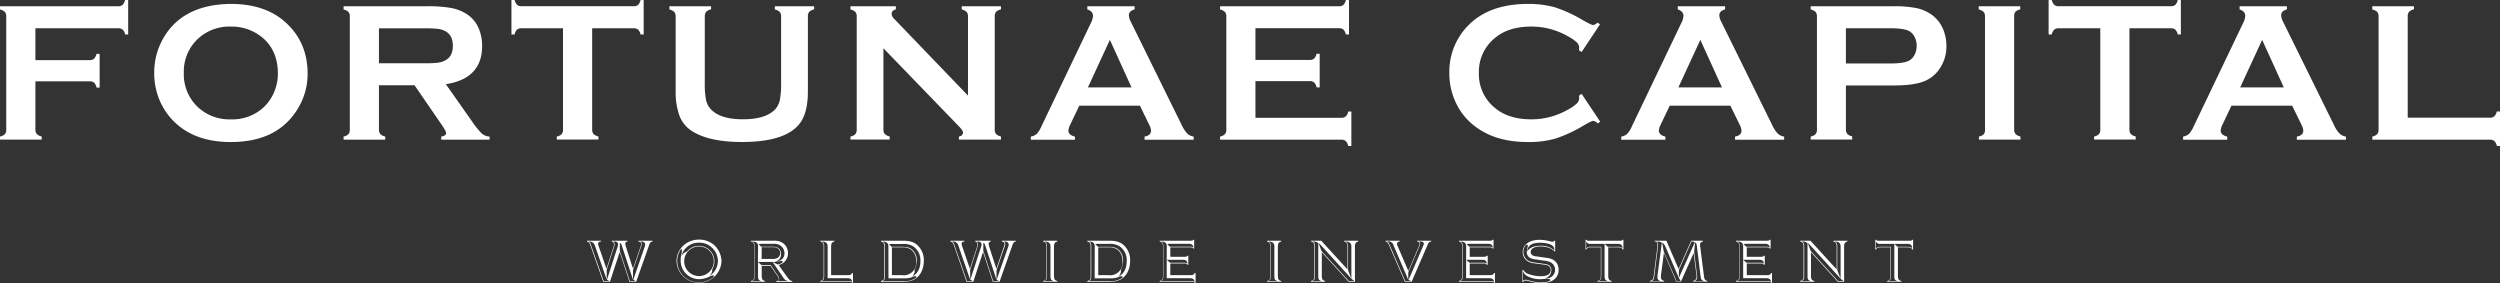 <svg id="Calque_1" data-name="Calque 1" xmlns="http://www.w3.org/2000/svg" viewBox="0 0 1024 115.91"><rect x="0" y="0" width="1024" height="115.91" fill="#333333" stroke="none"/><defs><style>.cls-1{fill:#fff;}</style></defs><path class="cls-1" d="M246.18,98.6v.32c-.76,0-1.19.36-1.19,1a4,4,0,0,0,.28,1.08l3.13,9.09,2.92-9a3.16,3.16,0,0,0,.18-1,1.08,1.08,0,0,0-.93-1.16V98.6H257v.32a.92.92,0,0,0-.88,1,4.87,4.87,0,0,0,.23,1.06l2.92,9.09,3.11-9.06a3.59,3.59,0,0,0,.25-1.06c0-.58-.36-.94-1.09-1V98.6h5.71v.32c-.81.18-1.06.48-1.52,1.9a.47.47,0,0,0-.07.2l-5.08,14.4h-2.75l-4-12.21-4,12.21h-2.75L242,101s0-.15-.1-.28c-.38-1.19-.66-1.57-1.49-1.82V98.6Zm-4,2.06.1.33,5,14.18h2.42l-1.09-.55L253,101a2.93,2.93,0,0,0,.18-.89c0-.78-.65-1.23-1.76-1.23-.06,0-.13,0-.26,0a1.35,1.35,0,0,1,.58,1.16,3.18,3.18,0,0,1-.17.94l-3.06,9.49,0,4.08L243.81,101l-.11-.28a2.29,2.29,0,0,0-2.37-1.79H241C241.64,99.25,241.81,99.5,242.19,100.66Zm11.71,2.12L258,115.17h2.4l-1-.58L264.09,101a2.7,2.7,0,0,0,.15-.81c0-.86-.63-1.29-2-1.29a1.12,1.12,0,0,1,.61,1,3.65,3.65,0,0,1-.25,1.11l-3.33,9.66,0,3.91L254.83,101a1.3,1.3,0,0,1-.07-.23c-.26-.86-.41-1.08-.86-1.29Z" transform="translate(0)"/><path class="cls-1" d="M292.59,100.46a9.15,9.15,0,0,1,2.93,6.59A9.22,9.22,0,0,1,277.1,107a8.84,8.84,0,0,1,2.6-6.23,9.36,9.36,0,0,1,6.66-2.62A9.09,9.09,0,0,1,292.59,100.46Zm-13.5,1.59c-.12,0-.22.08-.35.28a9,9,0,0,0-1.36,4.67,8.9,8.9,0,0,0,8.93,8.68,9.39,9.39,0,0,0,5.68-2c.25-.23.4-.4.4-.58s-.15-.3-.38-.3a2.79,2.79,0,0,0-1,.3,10.59,10.59,0,0,1-4.74,1.26,7.6,7.6,0,0,1-7.47-7.67,13.42,13.42,0,0,1,.28-2.52,8.09,8.09,0,0,0,.25-1.62C279.32,102.23,279.25,102.05,279.09,102.05Zm2.3,1a6.19,6.19,0,0,1,4.9-2.35,6.31,6.31,0,0,1,6.33,6.31,6.54,6.54,0,0,1-.88,3.28v.2a3.39,3.39,0,0,1-1.32,2.67,7.41,7.41,0,0,0,3.64-6.28,7.63,7.63,0,0,0-2.22-5.22,7.37,7.37,0,0,0-5.43-2.25,7.26,7.26,0,0,0-7.29,5.35A4.66,4.66,0,0,1,281.39,103Zm-1.14,4a6.06,6.06,0,1,0,6.06-6.1A6.06,6.06,0,0,0,280.25,107Z" transform="translate(0)"/><path class="cls-1" d="M316.93,98.6a6,6,0,0,1,3.63.88,5,5,0,0,1,2.2,4.19,4.88,4.88,0,0,1-3.84,4.87l3.31,4.66.22.28.51.66a2.37,2.37,0,0,0,1.56,1v.32H318v-.32c.64-.13,1-.43,1-.91a1.78,1.78,0,0,0-.45-1.06l-2.95-4.27H312V113c0,1.34.38,1.89,1.36,2.07v.32h-5.78v-.32c1.06-.25,1.37-.73,1.37-2.07V101c0-1.29-.38-1.87-1.37-2.1V98.6ZM310.52,101c0-1.42-.63-2-2.42-2.1.83.43,1,.91,1,2.1v12c0,1.31-.22,1.76-1.13,2.14h3.83c-1.08-.35-1.31-.73-1.31-2.14v-5.68l1.44,1.26h3.76l3,4.42a2.17,2.17,0,0,1,.46,1.13,1,1,0,0,1-.74,1h4.6c-1.11-.15-1.54-.45-2.35-1.66l-.15-.23-4.06-5.93,2.06,1c1.12-.18,2.07-.69,2.07-1.09,0-.2-.2-.33-.5-.33a6.69,6.69,0,0,0-.71.08,11.76,11.76,0,0,1-2.37.32l-.88,0-5.68,0Zm1.31.07h4.8c2.12,0,3.23,1,3.23,2.88a2.92,2.92,0,0,1-2.35,3.2c2.35-.1,3.81-1.38,3.81-3.4a3.81,3.81,0,0,0-1.92-3.33,4.8,4.8,0,0,0-2.65-.56h-4.26a7,7,0,0,0-1.82.18Zm.13,5h4.59c1.92,0,3-.91,3-2.45a2.29,2.29,0,0,0-1.29-2.07,3.79,3.79,0,0,0-1.71-.3H312Z" transform="translate(0)"/><path class="cls-1" d="M347.45,112.7a1.6,1.6,0,0,0,1.61-.88h.33v4h-.33a1.56,1.56,0,0,0-1.29-.41H336v-.32c1-.21,1.36-.73,1.36-2.07V101c0-1.29-.32-1.79-1.36-2.1V98.6h5.78v.32c-1,.23-1.36.79-1.36,2.1V112.7ZM339,101c0-1.42-.63-2-2.42-2.1.83.43,1,.91,1,2.1v12c0,1.28-.25,1.82-1.08,2.14h11.32a1.6,1.6,0,0,1,1.22.36c-.08-1.06-.69-1.54-1.92-1.54H339Z" transform="translate(0)"/><path class="cls-1" d="M369.89,98.6c2.52,0,4.16.45,5.5,1.48a8.25,8.25,0,0,1,3,6.77c0,3.4-1.42,6.18-3.84,7.59a9.91,9.91,0,0,1-4.69,1h-9v-.32c.86-.21,1.29-.63,1.34-1.34l0-.58V101c0-1.29-.33-1.79-1.37-2.1V98.6Zm-6,2.42c0-1.42-.63-2-2.42-2.1.83.43,1,.91,1,2.1v12c0,1.39-.22,1.87-1.11,2.17H370a8.39,8.39,0,0,0,4.87-1.18c.36-.23.48-.38.48-.56s-.17-.33-.45-.33a2.17,2.17,0,0,0-.86.23,8.46,8.46,0,0,1-3.61.66h-6.51Zm1.34.07h4.26c2.07,0,3.08.28,4.17,1.19a5.71,5.71,0,0,1,1.84,4.49,8,8,0,0,1-.91,3.76,4.21,4.21,0,0,1,.05.45,3.31,3.31,0,0,1-1.11,2.35C375.77,112.25,377,110,377,107a6.82,6.82,0,0,0-3.06-6.16,7.75,7.75,0,0,0-4.18-.91h-4a4.36,4.36,0,0,0-1.62.15Zm.1,11.61h4.06a5.12,5.12,0,0,0,5.83-5.88,5.43,5.43,0,0,0-2.14-4.64,5.73,5.73,0,0,0-3.59-.86h-4.16Z" transform="translate(0)"/><path class="cls-1" d="M395.05,98.6v.32c-.75,0-1.18.36-1.18,1a4,4,0,0,0,.28,1.08l3.12,9.09,2.93-9a3.16,3.16,0,0,0,.18-1,1.08,1.08,0,0,0-.94-1.16V98.6h6.39v.32a.92.92,0,0,0-.88,1,5.37,5.37,0,0,0,.22,1.06l2.93,9.09,3.1-9.06a3.41,3.41,0,0,0,.26-1.06c0-.58-.36-.94-1.09-1V98.6h5.7v.32c-.8.18-1.06.48-1.51,1.9a.53.53,0,0,0-.08.2l-5.07,14.4h-2.75l-4-12.21-4,12.21h-2.75l-5-14.4s-.05-.15-.1-.28c-.38-1.19-.66-1.57-1.49-1.82V98.6Zm-4,2.06c.05.16.07.26.1.33l4.94,14.18h2.43l-1.09-.55,4.44-13.6a3.26,3.26,0,0,0,.18-.89c0-.78-.66-1.23-1.77-1.23-.05,0-.12,0-.25,0a1.37,1.37,0,0,1,.58,1.16,2.94,2.94,0,0,1-.18.94l-3.05,9.49,0,4.08-4.7-13.6-.1-.28a2.3,2.3,0,0,0-2.37-1.79h-.3C390.51,99.25,390.69,99.5,391.07,100.66Zm11.71,2.12,4.06,12.39h2.4l-1-.58L413,101a2.7,2.7,0,0,0,.15-.81c0-.86-.63-1.29-2-1.29a1.12,1.12,0,0,1,.61,1,3.65,3.65,0,0,1-.25,1.11l-3.34,9.66,0,3.91L403.71,101a1.18,1.18,0,0,1-.08-.23c-.25-.86-.4-1.08-.85-1.29Z" transform="translate(0)"/><path class="cls-1" d="M427.29,115.1c1.06-.25,1.36-.73,1.36-2.07V101c0-1.29-.32-1.79-1.36-2.1V98.6h5.78v.32c-1,.23-1.36.79-1.36,2.1v12c0,1.34.38,1.89,1.36,2.07v.32h-5.78Zm4.29.07c-1.08-.35-1.31-.73-1.31-2.14V101c0-1.42-.63-2-2.42-2.1.83.43,1,.91,1,2.1v12c0,1.31-.23,1.76-1.13,2.14Z" transform="translate(0)"/><path class="cls-1" d="M454.4,98.6c2.52,0,4.16.45,5.5,1.48a8.24,8.24,0,0,1,3,6.77c0,3.4-1.41,6.18-3.83,7.59a9.91,9.91,0,0,1-4.69,1h-9v-.32c.86-.21,1.29-.63,1.34-1.34l0-.58V101c0-1.29-.33-1.79-1.37-2.1V98.6Zm-6,2.42c0-1.42-.63-2-2.42-2.1.83.43,1,.91,1,2.1v12c0,1.39-.22,1.87-1.11,2.17h8.58a8.39,8.39,0,0,0,4.87-1.18c.35-.23.48-.38.48-.56s-.17-.33-.45-.33a2.17,2.17,0,0,0-.86.23,8.46,8.46,0,0,1-3.61.66h-6.51Zm1.34.07H454c2.07,0,3.08.28,4.17,1.19a5.71,5.71,0,0,1,1.84,4.49,8,8,0,0,1-.91,3.76,4.21,4.21,0,0,1,.05.45,3.31,3.31,0,0,1-1.11,2.35c2.25-1.08,3.46-3.33,3.46-6.38a6.82,6.82,0,0,0-3.06-6.16,7.75,7.75,0,0,0-4.18-.91h-4a4.36,4.36,0,0,0-1.62.15Zm.1,11.61h4.06a5.12,5.12,0,0,0,5.83-5.88,5.43,5.43,0,0,0-2.14-4.64,5.73,5.73,0,0,0-3.59-.86h-4.16Z" transform="translate(0)"/><path class="cls-1" d="M487.54,98.6c.73,0,1-.08,1.28-.41h.31v3.61h-.31a1.47,1.47,0,0,0-1.28-.48h-8.18v3.86h5.78a1.46,1.46,0,0,0,1.26-.43h.33v3.68h-.33a1.34,1.34,0,0,0-1.26-.52h-5.78v4.79h8.41a1.6,1.6,0,0,0,1.61-.88h.33v4h-.33a1.56,1.56,0,0,0-1.29-.41H475v-.32c1-.21,1.36-.73,1.36-2.07V101c0-1.26-.33-1.79-1.36-2.1V98.6ZM477.92,101c0-1.42-.63-2-2.42-2.1.84.43,1,.91,1,2.1v12c0,1.28-.26,1.82-1.09,2.14h12.69a1.6,1.6,0,0,1,1.22.36c-.08-1.06-.69-1.54-1.92-1.54h-9.52v-7.55l1.44,1.21h5.86a1.41,1.41,0,0,1,1.16.41c0-1.09-.58-1.62-1.74-1.62h-6.72Zm1.32.07h8.3a1.48,1.48,0,0,1,1.26.41v-.1c0-.91-.71-1.52-1.79-1.52h-7.55a2.92,2.92,0,0,0-1.33.2Z" transform="translate(0)"/><path class="cls-1" d="M519,115.1c1.06-.25,1.36-.73,1.36-2.07V101c0-1.29-.33-1.79-1.36-2.1V98.6h5.78v.32c-1,.23-1.37.79-1.37,2.1v12c0,1.34.38,1.89,1.37,2.07v.32H519Zm4.29.07c-1.09-.35-1.31-.73-1.31-2.14V101c0-1.42-.63-2-2.43-2.1.84.43,1,.91,1,2.1v12c0,1.31-.23,1.76-1.14,2.14Z" transform="translate(0)"/><path class="cls-1" d="M541.18,98.6l10.75,11.75V101c0-1.26-.35-1.79-1.36-2.1V98.6h5.78v.32c-1,.23-1.37.79-1.37,2.1v14.4h-2.57l-11-12.11V113c0,1.34.35,1.89,1.36,2.07v.32H537v-.32c1.06-.25,1.37-.73,1.37-2.07V101c0-1.26-.41-1.87-1.37-2.1V98.6ZM538.61,101v12c0,1.34-.25,1.76-1.16,2.14h3.83c-1.08-.35-1.31-.73-1.31-2.14V99.55a3.74,3.74,0,0,0-2.09-.65l-.28,0C538.38,99.33,538.61,99.78,538.61,101Zm2.67,1.81,11.23,12.34h2.22l-1.21-1V101c0-1.42-.63-2-2.42-2.1.83.46,1.06.91,1.06,2.1v9.64l1.36,3.5-12.29-13.5-.13-.12a4.32,4.32,0,0,0-1-.91Z" transform="translate(0)"/><path class="cls-1" d="M573.31,98.6v.32c-.73.1-1.08.43-1.08,1a2,2,0,0,0,.2.78L576.85,111l4.41-10.32a2.59,2.59,0,0,0,.2-.86c0-.5-.32-.81-1-.91V98.6h5.76v.32c-.74.1-1.09.43-1.49,1.39l-.1.25-6.44,14.86h-2.75L569,100.54l-.12-.25c-.41-.91-.63-1.17-1.31-1.37V98.6Zm-4.21,1.51,6.51,15.06h2.45l-1.11-.5,6-14a2.45,2.45,0,0,0,.25-.86c0-.58-.61-.93-1.67-.93l-.4,0a1.05,1.05,0,0,1,.56.94,2.74,2.74,0,0,1-.21.83l-4.64,10.88v3.1l-6-14a2.27,2.27,0,0,0-2.57-1.77h-.15C568.62,99.15,568.8,99.38,569.1,100.11Z" transform="translate(0)"/><path class="cls-1" d="M610.16,98.6c.74,0,1-.08,1.29-.41h.3v3.61h-.3a1.5,1.5,0,0,0-1.29-.48H602v3.86h5.78a1.48,1.48,0,0,0,1.26-.43h.33v3.68H609a1.35,1.35,0,0,0-1.26-.52H602v4.79h8.4a1.6,1.6,0,0,0,1.62-.88h.32v4H612a1.57,1.57,0,0,0-1.29-.41H597.57v-.32c1-.21,1.36-.73,1.36-2.07V101c0-1.26-.32-1.79-1.36-2.1V98.6ZM600.55,101c0-1.42-.63-2-2.42-2.1.83.43,1,.91,1,2.1v12c0,1.28-.25,1.82-1.08,2.14h12.69a1.57,1.57,0,0,1,1.21.36c-.08-1.06-.68-1.54-1.92-1.54h-9.51v-7.55l1.44,1.21h5.85a1.39,1.39,0,0,1,1.16.41c0-1.09-.58-1.62-1.74-1.62h-6.71Zm1.31.07h8.3a1.49,1.49,0,0,1,1.27.41v-.1c0-.91-.71-1.52-1.79-1.52h-7.55a3,3,0,0,0-1.34.2Z" transform="translate(0)"/><path class="cls-1" d="M637,102.94h-.33c-1-1.22-3.3-2-5.7-2s-4,.88-4,2.27a1.61,1.61,0,0,0,.84,1.41,3.35,3.35,0,0,0,1.38.38l4.62.66c2.93.4,4.6,2.17,4.6,4.79,0,3.51-2.66,5.51-7.3,5.51a12.59,12.59,0,0,1-3.58-.46l-1.66-.45a3.69,3.69,0,0,0-.94-.15,1.1,1.1,0,0,0-1,.57h-.35v-4.89h.33a4.46,4.46,0,0,0,2.54,1.79,14.1,14.1,0,0,0,4.55.76,6.86,6.86,0,0,0,3-.53,2.3,2.3,0,0,0,1.19-2,2,2,0,0,0-1.29-1.89,9.22,9.22,0,0,0-1.52-.33l-4.36-.58c-2.62-.38-4.32-2.15-4.32-4.57,0-3,2.76-5,6.92-5a17,17,0,0,1,4.34.63,4,4,0,0,0,.88.15.86.86,0,0,0,.83-.41H637ZM623.8,115.12a1.31,1.31,0,0,1,1.11-.53,3.62,3.62,0,0,1,.91.15l1.74.48a12.22,12.22,0,0,0,3.46.46c2.22,0,4-.43,4-1,0-.3-.32-.41-1.23-.41-.28,0-.53,0-1,0-.71,0-1.26.08-1.64.08a11,11,0,0,1-6.16-1.59A3.56,3.56,0,0,1,623.8,111Zm10.9-1.31a3.55,3.55,0,0,0,2.27-3.3,3.48,3.48,0,0,0-2.17-3.23,8.82,8.82,0,0,0-2.07-.48l-4.39-.63a5.89,5.89,0,0,1-1.69-.56,2.82,2.82,0,0,1-1.29-2.3,7.4,7.4,0,0,1,.33-2,2,2,0,0,0,.1-.61c0-.3-.15-.5-.37-.5s-.36.1-.56.38a4.24,4.24,0,0,0,1.11,6.18,6.26,6.26,0,0,0,2.2.71l4.26.6a7,7,0,0,1,1.67.38,2.25,2.25,0,0,1,1.33,2.17c0,1.62-.88,2.8-2.7,3.53A5.14,5.14,0,0,0,634.7,113.81ZM631,100.66a8.44,8.44,0,0,1,5.68,1.87,2.32,2.32,0,0,0-.68-1.79c-.81-.81-2.8-1.31-5.15-1.31-3.48,0-5.12,1.13-5.35,3.66C626.4,101.5,628.27,100.66,631,100.66Z" transform="translate(0)"/><path class="cls-1" d="M651.52,101.32a1.67,1.67,0,0,0-1.77.88h-.3v-4h.3c.25.33.43.41,1,.41h12.9c.53,0,.78-.11,1-.41h.3v4h-.3c-.38-.68-.79-.88-1.77-.88h-4.14V113c0,1.34.38,1.89,1.36,2.07v.32h-5.75v-.32c1.06-.25,1.34-.71,1.34-2.07V101.32ZM655.88,113c0,1.31-.25,1.76-1.14,2.14h3.84c-1.11-.35-1.34-.73-1.34-2.14V99.88l1.31,1.21h4.27a1.92,1.92,0,0,1,1.77.66c-.08-1.34-.61-1.87-2-1.87H651.26a1.5,1.5,0,0,1-1.56-1.13v3.13a1.89,1.89,0,0,1,1.82-.79h4.36Z" transform="translate(0)"/><path class="cls-1" d="M697.55,98.6v.32c-.81.15-1.19.56-1.19,1.29,0,.15,0,.35,0,.56s0,.2.05.25l1.52,12c.17,1.42.5,1.92,1.39,2v.32h-5.76v-.32a1.55,1.55,0,0,0,1.34-1.64c0-.1,0-.28,0-.41l-1.16-9.33-5.22,11.7H686.6l-5.07-11.75-1.21,9.26a5,5,0,0,0,0,.63,1.45,1.45,0,0,0,1.31,1.54v.32h-5.8v-.32c1-.13,1.34-.63,1.54-2.07l1.51-12,0-.25c0-.36,0-.66,0-.76,0-.61-.33-.94-1.11-1.09V98.6h4.79l5,11.6,5.15-11.6ZM679.15,100c0,.23,0,.46,0,.79l-.05.25-1.49,12c-.2,1.41-.45,1.89-1.23,2.14h3.88a1.59,1.59,0,0,1-1.36-1.76c0-.16,0-.33,0-.46l1.79-13.6a4.35,4.35,0,0,0-2-.43h-.22A1.09,1.09,0,0,1,679.15,100Zm2.33,3.06,5.27,12.13h1.69l-.78-1.34,6.53-14.6a2.15,2.15,0,0,0-1.18-.31h-.18l-5.17,11.68v3.21l-5.43-12.62c-.45-1.06-.7-1.41-1.39-1.76Zm12.46.22,1.21,9.77a2.83,2.83,0,0,1,0,.45,1.61,1.61,0,0,1-1.14,1.69h4.14c-1.16-.32-1.44-.68-1.61-2.12l-1.47-12c-.12-1.16-.28-1.49-.78-1.79Z" transform="translate(0)"/><path class="cls-1" d="M723.65,98.6c.73,0,1-.08,1.29-.41h.3v3.61h-.3a1.5,1.5,0,0,0-1.29-.48h-8.17v3.86h5.78a1.49,1.49,0,0,0,1.26-.43h.33v3.68h-.33a1.35,1.35,0,0,0-1.26-.52h-5.78v4.79h8.4a1.58,1.58,0,0,0,1.61-.88h.33v4h-.33a1.55,1.55,0,0,0-1.28-.41H711.06v-.32c1-.21,1.36-.73,1.36-2.07V101c0-1.26-.32-1.79-1.36-2.1V98.6ZM714,101c0-1.42-.63-2-2.42-2.1.83.43,1,.91,1,2.1v12c0,1.28-.25,1.82-1.08,2.14h12.69a1.59,1.59,0,0,1,1.21.36c-.08-1.06-.68-1.54-1.92-1.54H714v-7.55l1.44,1.21h5.85a1.39,1.39,0,0,1,1.16.41c0-1.09-.58-1.62-1.74-1.62H714Zm1.31.07h8.3a1.46,1.46,0,0,1,1.26.41v-.1c0-.91-.7-1.52-1.79-1.52h-7.54a3,3,0,0,0-1.34.2Z" transform="translate(0)"/><path class="cls-1" d="M741.55,98.6l10.75,11.75V101c0-1.26-.35-1.79-1.36-2.1V98.6h5.78v.32c-1,.23-1.37.79-1.37,2.1v14.4h-2.57l-11-12.11V113c0,1.34.35,1.89,1.36,2.07v.32h-5.78v-.32c1.06-.25,1.37-.73,1.37-2.07V101c0-1.26-.41-1.87-1.37-2.1V98.6ZM739,101v12c0,1.34-.25,1.76-1.16,2.14h3.83c-1.08-.35-1.31-.73-1.31-2.14V99.55a3.74,3.74,0,0,0-2.09-.65l-.28,0C738.75,99.33,739,99.78,739,101Zm2.67,1.81,11.23,12.34h2.22l-1.21-1V101c0-1.42-.63-2-2.42-2.1.83.46,1.06.91,1.06,2.1v9.64l1.36,3.5-12.29-13.5-.12-.12a4.56,4.56,0,0,0-1-.91Z" transform="translate(0)"/><path class="cls-1" d="M770.18,101.32a1.68,1.68,0,0,0-1.77.88h-.3v-4h.3c.25.33.43.41,1,.41h12.89c.53,0,.78-.11,1-.41h.3v4h-.3c-.38-.68-.78-.88-1.77-.88h-4.14V113c0,1.34.38,1.89,1.37,2.07v.32H773v-.32c1.06-.25,1.34-.71,1.34-2.07V101.32ZM774.54,113c0,1.31-.25,1.76-1.13,2.14h3.83c-1.11-.35-1.33-.73-1.33-2.14V99.88l1.31,1.21h4.26c.94,0,1.41.18,1.77.66-.08-1.34-.61-1.87-2-1.87H769.93a1.5,1.5,0,0,1-1.57-1.13v3.13a1.89,1.89,0,0,1,1.82-.79h4.36Z" transform="translate(0)"/><path class="cls-1" d="M14.5,33.32V53a2.77,2.77,0,0,0,.58,1.9,3.82,3.82,0,0,0,2,1v1.28H0V55.94a4,4,0,0,0,2-1A2.74,2.74,0,0,0,2.56,53V6.77A2.73,2.73,0,0,0,2,4.89a4.08,4.08,0,0,0-2-1V2.56H48.37A2.74,2.74,0,0,0,50.22,2a4.16,4.16,0,0,0,1-2h1.28V14.13H51.26a4.16,4.16,0,0,0-1-2,2.8,2.8,0,0,0-1.85-.55H14.5V24.63H36.64a2.73,2.73,0,0,0,1.88-.57,4.14,4.14,0,0,0,1-2h1.29V35.88H39.56a4.05,4.05,0,0,0-1-2,2.73,2.73,0,0,0-1.88-.57Z" transform="translate(0)"/><path class="cls-1" d="M94.47,1.6q14.31,0,22.68,7.73Q126,17.42,126,30.23a27.21,27.21,0,0,1-4.25,14.66q-8.3,13.29-27.21,13.29-14.19,0-22.56-7.72a26.93,26.93,0,0,1-6.81-9.9,28.43,28.43,0,0,1-2-10.69,28,28,0,0,1,4.2-15Q75.39,1.84,94.47,1.6Zm0,9.29a18.9,18.9,0,0,0-13,4.64,18.31,18.31,0,0,0-6.17,14.36,18.3,18.3,0,0,0,6.17,14.36,19,19,0,0,0,13.11,4.64,18.8,18.8,0,0,0,13.07-4.64,18.21,18.21,0,0,0,4.73-6.76,19.42,19.42,0,0,0,1.44-7.36q0-9.27-6.17-14.6A19.68,19.68,0,0,0,94.51,10.89Z" transform="translate(0)"/><path class="cls-1" d="M155.22,34.92V53.06a2.76,2.76,0,0,0,.58,1.86,3.9,3.9,0,0,0,2,1v1.28H140.73V55.94a4,4,0,0,0,2-1,2.73,2.73,0,0,0,.56-1.84V6.77a2.78,2.78,0,0,0-.56-1.88,4.08,4.08,0,0,0-2-1V2.56h34.2a53.86,53.86,0,0,1,9.91.72,17.39,17.39,0,0,1,6.38,2.53A12.73,12.73,0,0,1,196,11.45a18.41,18.41,0,0,1,1.48,7.37q0,13.38-14.86,15.66l10.62,15.1a33.2,33.2,0,0,0,4.1,5.1,5.2,5.2,0,0,0,3.19,1.26v1.28H180.73V55.94c1.35-.21,2-.69,2-1.44,0-.48-.62-1.64-1.87-3.48l-11.07-16.1Zm0-9h18.42a47,47,0,0,0,5.77-.24,9,9,0,0,0,3.08-1c2-1.1,3-3.07,3-5.93s-1-4.83-3-5.93a8.78,8.78,0,0,0-3.06-1,52.15,52.15,0,0,0-5.79-.22H155.22Z" transform="translate(0)"/><path class="cls-1" d="M242.55,11.57V53a2.74,2.74,0,0,0,.56,1.88,4,4,0,0,0,2,1v1.28H228.05V55.94a4,4,0,0,0,2-1,2.74,2.74,0,0,0,.56-1.88V11.57h-17a2.79,2.79,0,0,0-1.84.55,4.07,4.07,0,0,0-1,2h-1.28V0h1.28a4.43,4.43,0,0,0,1.06,2,2.66,2.66,0,0,0,1.82.55h45.86A2.81,2.81,0,0,0,261.37,2a4.07,4.07,0,0,0,1-2h1.28V14.13h-1.28a4.07,4.07,0,0,0-1-2,2.87,2.87,0,0,0-1.88-.55Z" transform="translate(0)"/><path class="cls-1" d="M330.91,6.77V37.4q0,8.68-3.2,13-5.77,7.77-23.83,7.76-13,0-20-4.2a12.81,12.81,0,0,1-5.61-6.65,29,29,0,0,1-1.52-9.93V6.77a2.78,2.78,0,0,0-.56-1.88,4.08,4.08,0,0,0-2-1V2.56h17.06V3.84a4,4,0,0,0-2,1,2.85,2.85,0,0,0-.57,1.91V34a34.58,34.58,0,0,0,.52,7,8,8,0,0,0,2,3.78q3.84,4.08,13.13,4.08t13.18-4.08A8.24,8.24,0,0,0,319.42,41a34.58,34.58,0,0,0,.52-7V6.77a2.78,2.78,0,0,0-.56-1.88,4.13,4.13,0,0,0-2-1V2.56h16.09V3.84a4.13,4.13,0,0,0-2,1A2.78,2.78,0,0,0,330.91,6.77Z" transform="translate(0)"/><path class="cls-1" d="M361.85,19.78V53a2.8,2.8,0,0,0,.56,1.88,4,4,0,0,0,2,1v1.28H348.35V55.94a4,4,0,0,0,2-1,2.8,2.8,0,0,0,.56-1.88V6.73a2.72,2.72,0,0,0-.56-1.84,4.12,4.12,0,0,0-2-1V2.56h18.59V3.84c-1.15.3-1.73.91-1.73,1.85a3.27,3.27,0,0,0,1.13,2.12l30.15,31.35V6.73a2.72,2.72,0,0,0-.56-1.84,4.13,4.13,0,0,0-2-1V2.56H410V3.84a4.13,4.13,0,0,0-2,1,2.72,2.72,0,0,0-.56,1.84V53A2.8,2.8,0,0,0,408,54.9a4,4,0,0,0,2,1v1.28H392.77V55.94c1.12-.24,1.68-.81,1.68-1.72,0-.53-.66-1.47-2-2.8Z" transform="translate(0)"/><path class="cls-1" d="M466.91,43.29H442.07L438.39,51a6.44,6.44,0,0,0-.77,2.52c0,1.18.9,2,2.68,2.44v1.28H422.22V55.94a4.75,4.75,0,0,0,2.44-1.12,10.64,10.64,0,0,0,1.93-3.12l20.1-42a8,8,0,0,0,1-3.2c0-1.23-.77-2.11-2.32-2.65V2.56h19.38V3.84c-1.58.46-2.36,1.25-2.36,2.37a5.89,5.89,0,0,0,.76,2.64L483.93,51a14.31,14.31,0,0,0,2.32,3.66,5,5,0,0,0,2.69,1.3v1.28H468.81V55.94c1.77-.29,2.66-1.12,2.66-2.48a6.33,6.33,0,0,0-.81-2.48Zm-3.44-7.49-8.86-19.47-9,19.47Z" transform="translate(0)"/><path class="cls-1" d="M514.23,33.24v15h35.16a2.67,2.67,0,0,0,1.84-.56,4,4,0,0,0,1-2h1.29V59.79h-1.29a4,4,0,0,0-1-2,2.67,2.67,0,0,0-1.84-.57H499.73V55.94a4,4,0,0,0,2-1A2.8,2.8,0,0,0,502.3,53V6.77a2.78,2.78,0,0,0-.56-1.88,4.12,4.12,0,0,0-2-1V2.56h48.7A2.67,2.67,0,0,0,550.27,2a4.05,4.05,0,0,0,1-2h1.28V14.13h-1.28a4.1,4.1,0,0,0-1-2,2.67,2.67,0,0,0-1.84-.57h-34.2v13h22.19a2.73,2.73,0,0,0,1.84-.56,4.26,4.26,0,0,0,1-2h1.28V35.8H539.3a4.23,4.23,0,0,0-1-2,2.64,2.64,0,0,0-1.84-.58Z" transform="translate(0)"/><path class="cls-1" d="M647.83,38.44l7.61,11.4-1,.72a3.11,3.11,0,0,0-1.85-1.05c-.48,0-1.82.65-4,1.93a56.13,56.13,0,0,1-11.59,5.36,40.1,40.1,0,0,1-11.2,1.38q-12.93,0-21.22-6.12a25.83,25.83,0,0,1-7.69-8.85,27.8,27.8,0,0,1-3.24-13.34,27,27,0,0,1,5.8-17.26q8.73-11,26.4-11A39.85,39.85,0,0,1,636.9,3a56.88,56.88,0,0,1,11.61,5.37c2.22,1.25,3.56,1.88,4,1.88a3.14,3.14,0,0,0,1.85-1l1,.72L647.83,21.3l-1.08-.72a9.48,9.48,0,0,0,.08-1.07,3.12,3.12,0,0,0-1-2.18,17.4,17.4,0,0,0-3.57-2.45,30.13,30.13,0,0,0-15-4q-9.37,0-14.94,4.68a17.77,17.77,0,0,0-6.57,14.32,17.74,17.74,0,0,0,6.57,14.32q5.57,4.68,14.94,4.68a30,30,0,0,0,15-4,17,17,0,0,0,3.57-2.46,3.12,3.12,0,0,0,1-2.19,8.71,8.71,0,0,0-.08-1Z" transform="translate(0)"/><path class="cls-1" d="M708.76,43.29H683.92L680.24,51a6.44,6.44,0,0,0-.77,2.52c0,1.18.9,2,2.68,2.44v1.28H664.07V55.94a4.75,4.75,0,0,0,2.44-1.12,10.64,10.64,0,0,0,1.93-3.12l20.1-42a8,8,0,0,0,1-3.2c0-1.23-.77-2.11-2.32-2.65V2.56h19.38V3.84c-1.58.46-2.36,1.25-2.36,2.37A5.89,5.89,0,0,0,705,8.85L725.78,51a14.31,14.31,0,0,0,2.32,3.66,5,5,0,0,0,2.69,1.3v1.28H710.66V55.94c1.77-.29,2.66-1.12,2.66-2.48a6.45,6.45,0,0,0-.8-2.48Zm-3.44-7.49-8.86-19.47-9,19.47Z" transform="translate(0)"/><path class="cls-1" d="M756.08,35v18a2.76,2.76,0,0,0,.58,1.86,3.91,3.91,0,0,0,2,1v1.28h-17V55.94a4,4,0,0,0,2-1,2.73,2.73,0,0,0,.56-1.84V6.77a2.78,2.78,0,0,0-.56-1.88,4.13,4.13,0,0,0-2-1V2.56H775.7a44.55,44.55,0,0,1,9.47.8,16.7,16.7,0,0,1,6.19,2.77,13.9,13.9,0,0,1,4.33,5.36,17.49,17.49,0,0,1,1.56,7.29,16.27,16.27,0,0,1-3,9.69,13.83,13.83,0,0,1-6.78,5.07Q783.27,35,775.7,35Zm0-9H774.3q5.44,0,7.65-1.16a5.52,5.52,0,0,0,2.26-2.43,7.72,7.72,0,0,0,.86-3.66,7.64,7.64,0,0,0-.86-3.62A5.52,5.52,0,0,0,782,12.73q-2.16-1.15-7.65-1.16H756.08Z" transform="translate(0)"/><path class="cls-1" d="M813.05,53V6.73a2.72,2.72,0,0,0-.56-1.84,4.13,4.13,0,0,0-2-1V2.56h17V3.84a3.89,3.89,0,0,0-2,1A2.84,2.84,0,0,0,825,6.73V53a2.82,2.82,0,0,0,.58,1.9,3.91,3.91,0,0,0,2,1v1.28h-17V55.94a4,4,0,0,0,2-1A2.8,2.8,0,0,0,813.05,53Z" transform="translate(0)"/><path class="cls-1" d="M872.22,11.57V53a2.8,2.8,0,0,0,.56,1.88,4,4,0,0,0,2,1v1.28H857.72V55.94a4.08,4.08,0,0,0,2-1,2.8,2.8,0,0,0,.56-1.88V11.57h-17a2.77,2.77,0,0,0-1.84.55,4.07,4.07,0,0,0-1.05,2h-1.28V0h1.28a4.42,4.42,0,0,0,1.07,2,2.64,2.64,0,0,0,1.82.55h45.85A2.79,2.79,0,0,0,891,2a4.07,4.07,0,0,0,1-2h1.28V14.13h-1.28a4.07,4.07,0,0,0-1-2,2.85,2.85,0,0,0-1.88-.55Z" transform="translate(0)"/><path class="cls-1" d="M938.88,43.29H914L910.35,51a6.56,6.56,0,0,0-.76,2.52c0,1.18.9,2,2.68,2.44v1.28H894.19V55.94a4.75,4.75,0,0,0,2.44-1.12,11.09,11.09,0,0,0,1.93-3.12l20.1-42a8,8,0,0,0,1-3.2c0-1.23-.78-2.11-2.32-2.65V2.56h19.38V3.84c-1.58.46-2.36,1.25-2.36,2.37a5.89,5.89,0,0,0,.76,2.64L955.9,51a14,14,0,0,0,2.32,3.66,5,5,0,0,0,2.69,1.3v1.28H940.78V55.94c1.77-.29,2.65-1.12,2.65-2.48a6.28,6.28,0,0,0-.8-2.48Zm-3.44-7.49-8.86-19.47-9,19.47Z" transform="translate(0)"/><path class="cls-1" d="M986.2,48.21h33.6a2.76,2.76,0,0,0,1.88-.56,4.08,4.08,0,0,0,1-2H1024V59.79h-1.28a4.08,4.08,0,0,0-1-2,2.76,2.76,0,0,0-1.88-.57H971.7V55.94a4,4,0,0,0,2-1,2.74,2.74,0,0,0,.56-1.88V6.77a2.73,2.73,0,0,0-.56-1.88,4.08,4.08,0,0,0-2-1V2.56h17.06V3.84a3.84,3.84,0,0,0-2,1,2.85,2.85,0,0,0-.56,1.91Z" transform="translate(0)"/></svg>